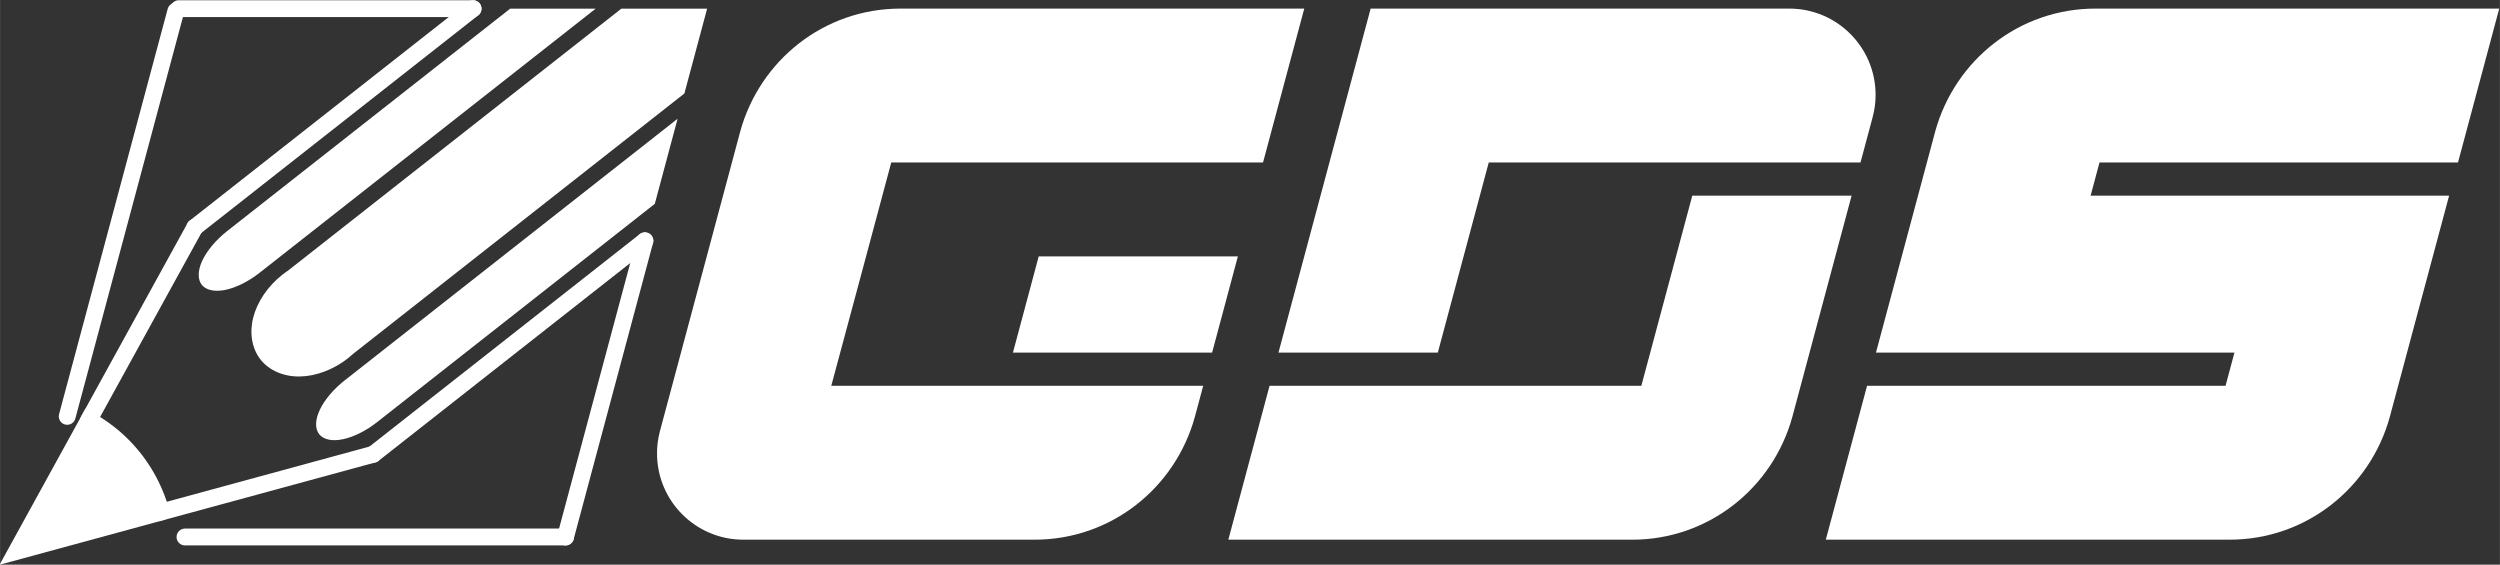<?xml version="1.0" encoding="UTF-8" standalone="no"?>
<!-- Created with Inkscape (http://www.inkscape.org/) -->

<svg
   xmlns:dc="http://purl.org/dc/elements/1.1/"
   xmlns:cc="http://creativecommons.org/ns#"
   xmlns:rdf="http://www.w3.org/1999/02/22-rdf-syntax-ns#"
   xmlns:svg="http://www.w3.org/2000/svg"
   xmlns="http://www.w3.org/2000/svg"
   xmlns:sodipodi="http://sodipodi.sourceforge.net/DTD/sodipodi-0.dtd"
   xmlns:inkscape="http://www.inkscape.org/namespaces/inkscape"
   width="41.233mm"
   height="9.313mm"
   viewBox="0 0 146.1 33"
   id="svg5642"
   version="1.1"
   inkscape:version="0.91 r13725"
   sodipodi:docname="logo_ute_gds_white.svg">
  <rect x="0" y="0" width="146.1" height="33" fill="#333333" stroke="none"/>
  <defs
     id="defs5644">
    <clipPath
       clipPathUnits="userSpaceOnUse"
       id="clipPath380">
      <path
         d="m 0,850.394 609.449,0 L 609.449,0 0,0 0,850.394 Z"
         id="path382"
         inkscape:connector-curvature="0" />
    </clipPath>
  </defs>
  <sodipodi:namedview
     id="base"
     pagecolor="#ffffff"
     bordercolor="#666666"
     borderopacity="1.0"
     inkscape:pageopacity="0.0"
     inkscape:pageshadow="2"
     inkscape:zoom="1.7719614"
     inkscape:cx="33.490698"
     inkscape:cy="-8.9319364"
     inkscape:document-units="px"
     inkscape:current-layer="layer1"
     showgrid="false"
     fit-margin-top="0"
     fit-margin-left="0"
     fit-margin-right="0"
     fit-margin-bottom="0"
     inkscape:window-width="1440"
     inkscape:window-height="810"
     inkscape:window-x="309"
     inkscape:window-y="96"
     inkscape:window-maximized="0"
     showguides="true"
     inkscape:guide-bbox="true" />
  <g
     inkscape:label="Livello 1"
     inkscape:groupmode="layer"
     id="layer1"
     transform="translate(-121.267,-411.422)">
    <g
       transform="matrix(1.415,0,0,-1.415,-218.205,523.368)"
       id="g376">
      <g
         id="g378"
         clip-path="url(#clipPath380)">
        <g
           id="g384"
           transform="translate(247.292,78.756)"
           style="stroke:#ffffff;stroke-opacity:1">
          <path
             d="M 0,0 12.154,0"
             style="fill:none;stroke:#ffffff;stroke-width:0.696;stroke-linecap:round;stroke-linejoin:miter;stroke-miterlimit:4;stroke-dasharray:none;stroke-opacity:1"
             id="path386"
             inkscape:connector-curvature="0" />
        </g>
        <g
           id="g388"
           transform="translate(266.543,69.168)"
           style="stroke:#ffffff;stroke-opacity:1">
          <path
             d="M 0,0 -11.218,-8.816"
             style="fill:none;stroke:#ffffff;stroke-width:0.696;stroke-linecap:round;stroke-linejoin:miter;stroke-miterlimit:4;stroke-dasharray:none;stroke-opacity:1"
             id="path390"
             inkscape:connector-curvature="0" />
        </g>
        <g
           id="g392"
           transform="translate(266.543,69.168)"
           style="stroke:#ffffff;stroke-opacity:1">
          <path
             d="M 0,0 -3.278,-12.233"
             style="fill:none;stroke:#ffffff;stroke-width:0.696;stroke-linecap:round;stroke-linejoin:miter;stroke-miterlimit:4;stroke-dasharray:none;stroke-opacity:1"
             id="path394"
             inkscape:connector-curvature="0" />
        </g>
        <g
           id="g396"
           transform="translate(247.548,56.935)"
           style="stroke:#ffffff;stroke-opacity:1">
          <path
             d="M 0,0 15.718,0"
             style="fill:none;stroke:#ffffff;stroke-width:0.696;stroke-linecap:round;stroke-linejoin:miter;stroke-miterlimit:4;stroke-dasharray:none;stroke-opacity:1"
             id="path398"
             inkscape:connector-curvature="0" />
        </g>
        <g
           id="g400"
           transform="translate(247.168,78.654)"
           style="stroke:#ffffff;stroke-opacity:1">
          <path
             d="M 0,0 -4.485,-16.737"
             style="fill:none;stroke:#ffffff;stroke-width:0.696;stroke-linecap:round;stroke-linejoin:miter;stroke-miterlimit:4;stroke-dasharray:none;stroke-opacity:1"
             id="path402"
             inkscape:connector-curvature="0" />
        </g>
        <g
           id="g404"
           transform="translate(246.561,57.965)"
           style="stroke:#ffffff;stroke-opacity:1">
          <path
             d="M 0,0 8.764,2.387"
             style="fill:none;stroke:#ffffff;stroke-width:0.696;stroke-linecap:round;stroke-linejoin:miter;stroke-miterlimit:4;stroke-dasharray:none;stroke-opacity:1"
             id="path406"
             inkscape:connector-curvature="0" />
        </g>
        <g
           id="g408"
           transform="translate(243.573,61.762)"
           style="stroke:#ffffff;stroke-opacity:1">
          <path
             d="M 0,0 4.382,7.964"
             style="fill:none;stroke:#ffffff;stroke-width:0.696;stroke-linecap:round;stroke-linejoin:miter;stroke-miterlimit:4;stroke-dasharray:none;stroke-opacity:1"
             id="path410"
             inkscape:connector-curvature="0" />
        </g>
        <g
           id="g412"
           transform="translate(249.279,69.562)"
           style="fill:#ffffff">
          <path
             d="m 0,0 11.699,9.194 3.531,0 L 1.348,-1.716 C 0.9,-2.069 0.383,-2.328 -0.059,-2.42 -0.5,-2.512 -0.861,-2.435 -1.038,-2.211 c -0.177,0.225 -0.169,0.593 0.023,1.002 0.192,0.409 0.564,0.853 1.013,1.207 L 0,0"
             style="fill:#ffffff;fill-opacity:1;fill-rule:evenodd;stroke:none"
             id="path414"
             inkscape:connector-curvature="0" />
        </g>
        <g
           id="g416"
           transform="translate(246.561,57.965)"
           style="fill:#ffffff;stroke:#ffffff;stroke-opacity:1">
          <path
             d="m 0,0 -5.972,-1.626 2.984,5.423 C -2.478,3.516 -2.007,3.162 -1.595,2.75 -0.837,1.992 -0.281,1.034 0,0"
             style="fill:#ffffff;fill-opacity:1;fill-rule:evenodd;stroke:#ffffff;stroke-width:0.696;stroke-linecap:round;stroke-linejoin:miter;stroke-miterlimit:4;stroke-dasharray:none;stroke-opacity:1"
             id="path418"
             inkscape:connector-curvature="0" />
        </g>
        <g
           id="g420"
           transform="translate(254.496,64.502)"
           style="fill:#ffffff">
          <path
             d="m 0,0 13.678,10.751 0.939,3.503 -3.543,0 L -2.69,3.437 C -2.776,3.38 -2.859,3.319 -2.939,3.256 -3.527,2.791 -3.966,2.144 -4.13,1.496 -4.294,0.849 -4.182,0.21 -3.826,-0.241 c 0.356,-0.45 0.952,-0.707 1.62,-0.697 0.668,0.01 1.399,0.287 1.987,0.751 C -0.144,-0.127 -0.07,-0.064 0,0"
             style="fill:#ffffff;fill-opacity:1;fill-rule:evenodd;stroke:none"
             id="path422"
             inkscape:connector-curvature="0" />
        </g>
        <g
           id="g424"
           transform="translate(254.128,63.391)"
           style="fill:#ffffff">
          <path
             d="M 0,0 13.766,10.819 12.824,7.304 1.349,-1.716 C 0.901,-2.068 0.383,-2.327 -0.058,-2.419 -0.5,-2.512 -0.861,-2.435 -1.038,-2.21 c -0.177,0.224 -0.169,0.593 0.023,1.001 0.192,0.409 0.565,0.854 1.013,1.208 C 0.003,0.003 0.008,0.006 0,0"
             style="fill:#ffffff;fill-opacity:1;fill-rule:evenodd;stroke:none"
             id="path426"
             inkscape:connector-curvature="0" />
        </g>
        <g
           id="g428"
           transform="translate(259.445,78.756)"
           style="stroke:#ffffff;stroke-opacity:1">
          <path
             d="M 0,0 -11.49,-9.03"
             style="fill:none;stroke:#ffffff;stroke-width:0.696;stroke-linecap:round;stroke-linejoin:miter;stroke-miterlimit:4;stroke-dasharray:none;stroke-opacity:1"
             id="path430"
             inkscape:connector-curvature="0" />
        </g>
        <g
           id="g432"
           transform="translate(319.834,73.678)"
           style="fill:#ffffff">
          <path
             d="m 0,0 -2.445,-9.127 14.806,0 -0.368,-1.371 -14.806,0 -1.704,-6.356 16.676,0 c 3.155,0 5.813,2.131 6.621,5.081 l 2.447,9.127 -14.807,0 0.367,1.371 14.807,0 1.703,6.356 -16.676,0 C 3.467,5.081 0.81,2.949 0,0"
             style="fill:#ffffff;fill-opacity:1;fill-rule:evenodd;stroke:none"
             id="path434"
             inkscape:connector-curvature="0" />
        </g>
        <g
           id="g436"
           transform="translate(313.809,78.759)"
           style="fill:#ffffff">
          <path
             d="m 0,0 -17.291,0 -3.807,-14.208 6.581,0 2.104,7.852 15.354,0 0.501,1.869 C 3.527,-4.17 3.567,-3.852 3.564,-3.564 3.564,-1.596 1.968,0 0,0"
             style="fill:#ffffff;fill-opacity:1;fill-rule:evenodd;stroke:none"
             id="path438"
             inkscape:connector-curvature="0" />
        </g>
        <g
           id="g440"
           transform="translate(307.316,56.823)"
           style="fill:#ffffff">
          <path
             d="m 0,0 -16.676,0 1.703,6.356 15.355,0 2.104,7.852 6.58,0 L 6.621,5.081 C 5.812,2.132 3.154,0 0,0"
             style="fill:#ffffff;fill-opacity:1;fill-rule:evenodd;stroke:none"
             id="path442"
             inkscape:connector-curvature="0" />
        </g>
        <g
           id="g444"
           transform="translate(291.034,68.524)"
           style="fill:#ffffff">
          <path
             d="m 0,0 -8.226,0 -1.064,-3.973 8.226,0 L 0,0 Z"
             style="fill:#ffffff;fill-opacity:1;fill-rule:evenodd;stroke:none"
             id="path446"
             inkscape:connector-curvature="0" />
        </g>
        <g
           id="g448"
           transform="translate(274.241,63.18)"
           style="fill:#ffffff">
          <path
             d="m 0,0 15.361,0 -0.342,-1.275 c -0.81,-2.95 -3.467,-5.081 -6.622,-5.081 l -12.029,0 c -1.969,0 -3.565,1.595 -3.565,3.564 -0.003,0.287 0.036,0.605 0.121,0.923 l 3.314,12.367 c 0.81,2.949 3.467,5.081 6.621,5.081 l 16.676,0 -1.703,-6.356 -15.355,0 C 2.477,9.223 0.006,0 0,0"
             style="fill:#ffffff;fill-opacity:1;fill-rule:evenodd;stroke:none"
             id="path450"
             inkscape:connector-curvature="0" />
        </g>
      </g>
    </g>
  </g>
</svg>

